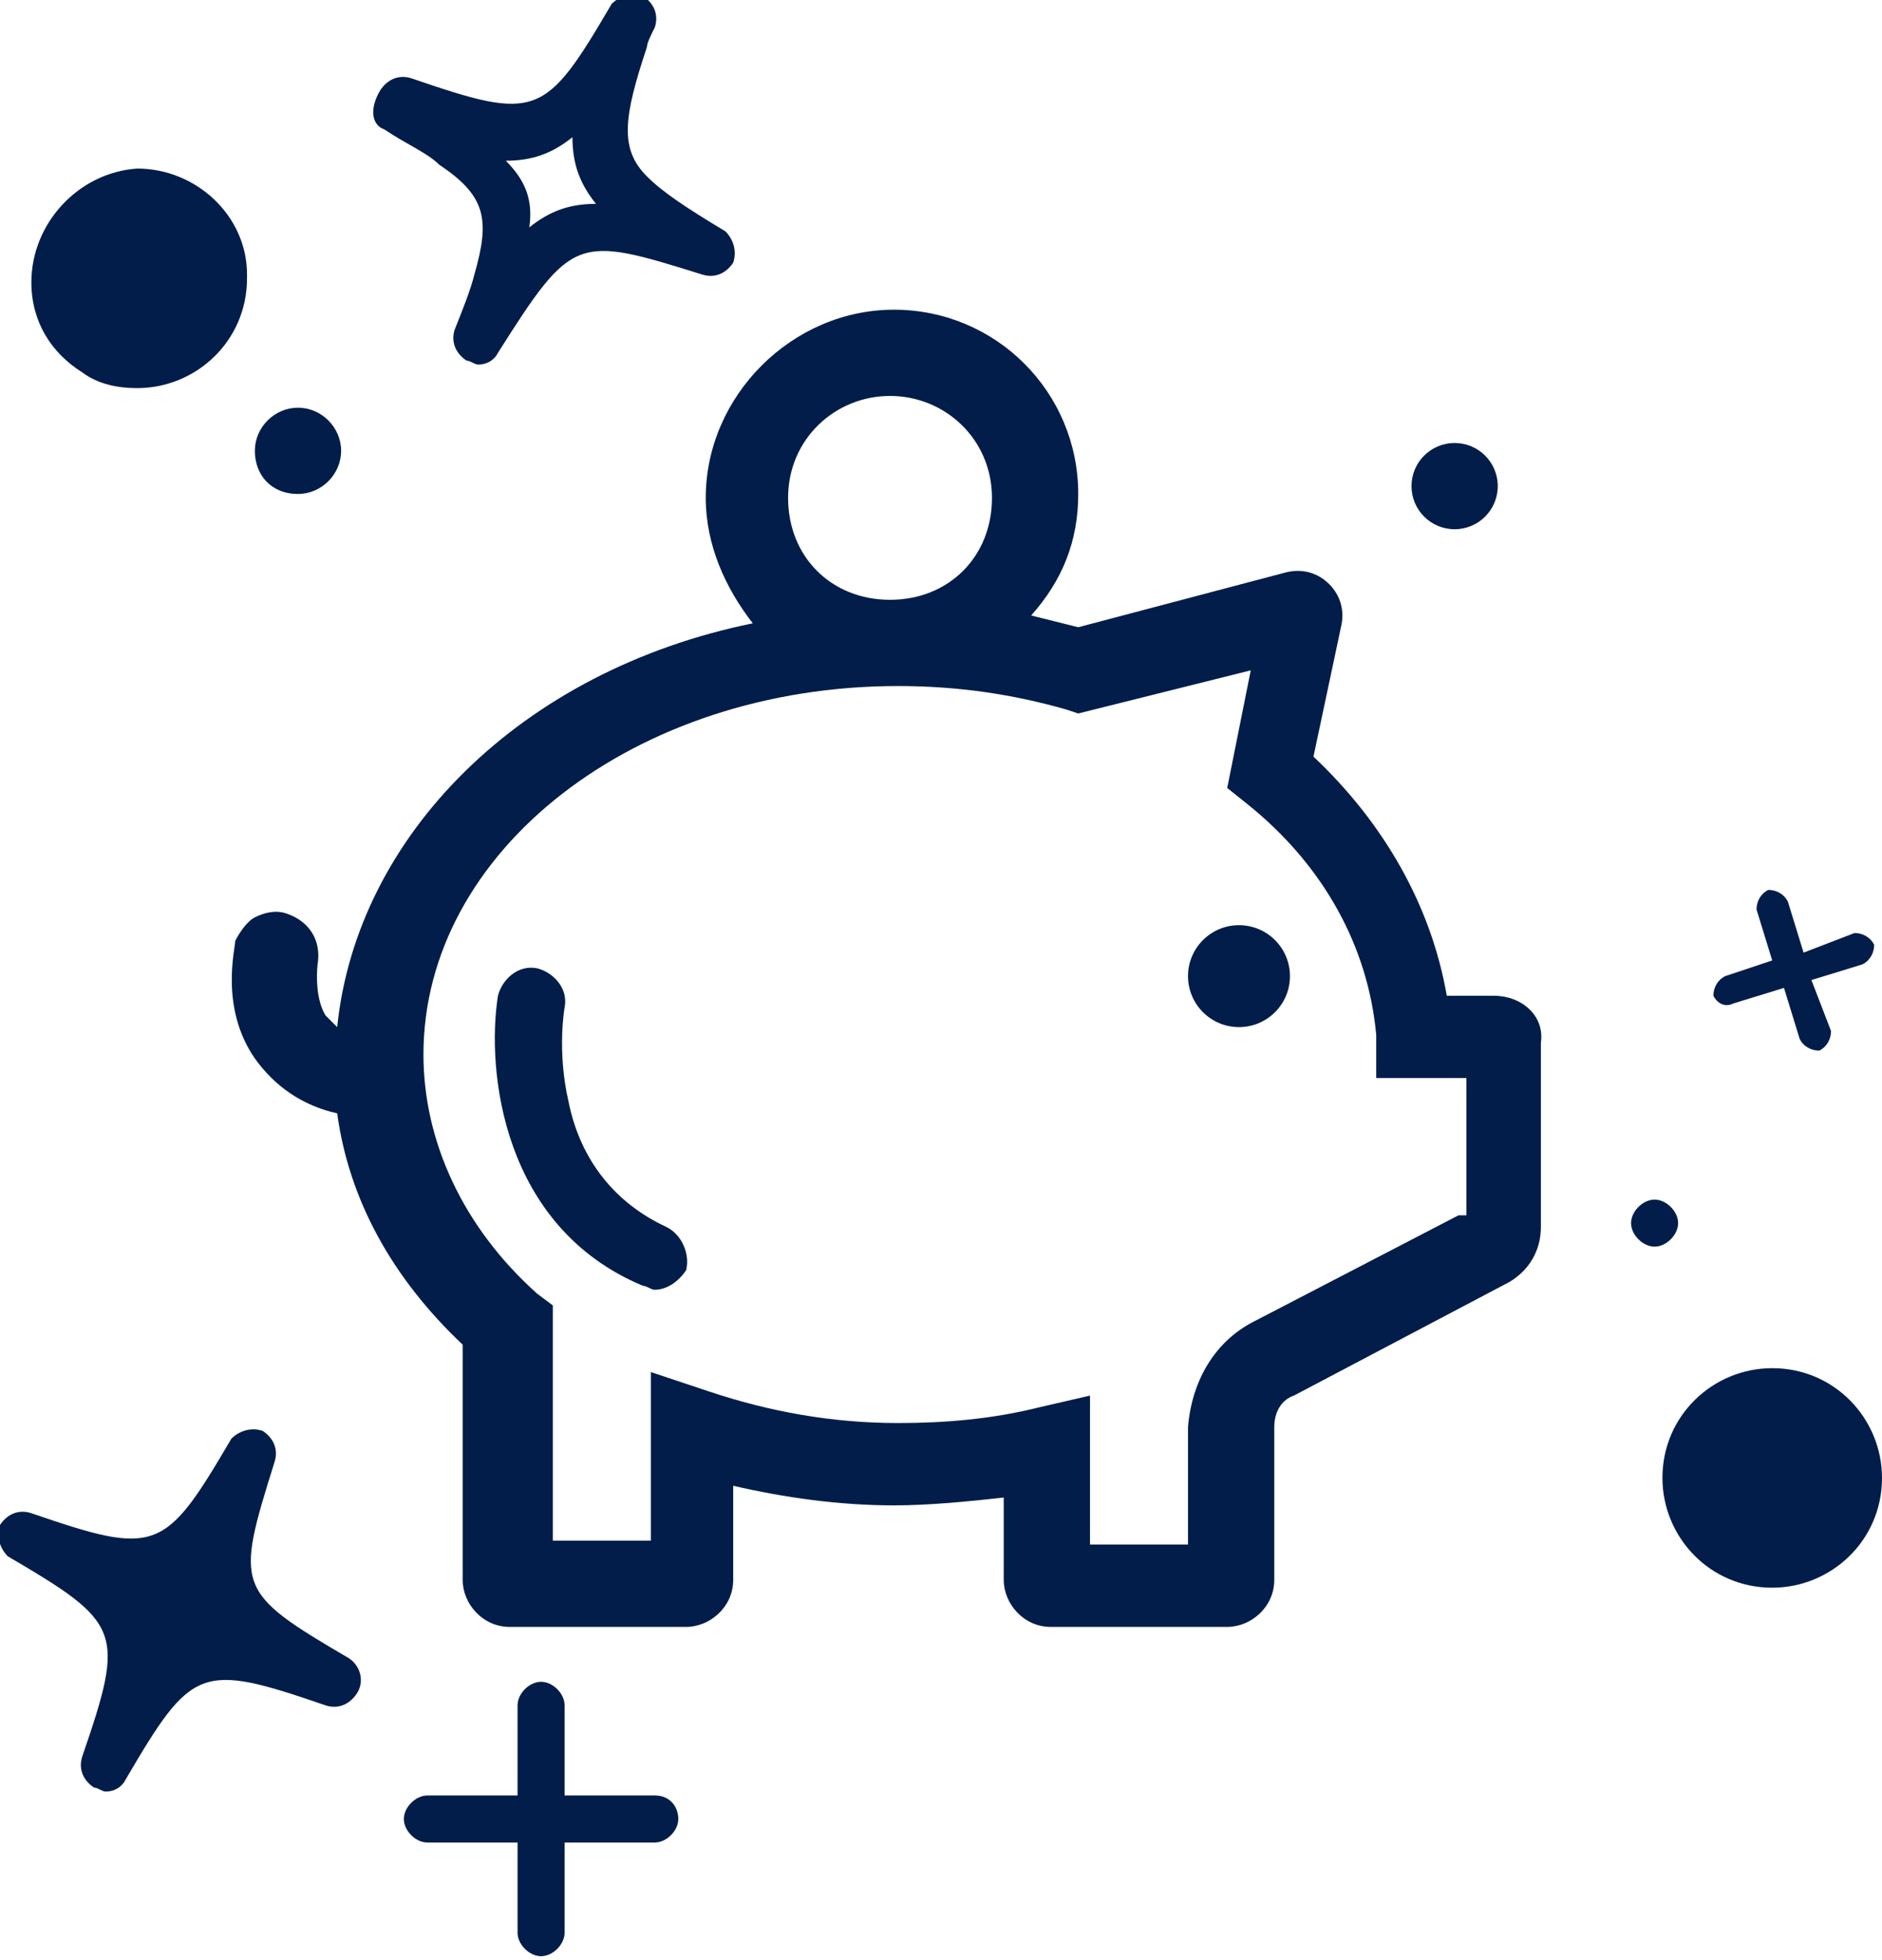 <svg version="1.1" id="Layer_2" xmlns="http://www.w3.org/2000/svg" x="0" y="0" width="48" height="50" style="enable-background:new 0 0 48 50" xml:space="preserve"><style>.st0{fill:#021d49}</style><path class="st0" d="M8.9 42.3C6 40.6 6 40.5 7 37.3c.1-.3 0-.6-.3-.8-.3-.1-.6 0-.8.2-1.7 2.9-1.9 3-5.1 1.9-.3-.1-.6 0-.8.3-.1.3 0 .6.2.8 2.9 1.7 3 1.9 1.9 5.1-.1.3 0 .6.3.8.1 0 .2.1.3.1.2 0 .4-.1.5-.3 1.7-2.9 1.9-3 5.1-1.9.3.1.6 0 .8-.3.2-.3.1-.7-.2-.9zM16.7 45.8h-2.3v-2.3c0-.3-.3-.6-.6-.6s-.6.3-.6.6v2.3h-2.3c-.3 0-.6.3-.6.6s.3.6.6.6h2.3v2.3c0 .3.3.6.6.6s.6-.3.6-.6V47h2.3c.3 0 .6-.3.6-.6s-.2-.6-.6-.6zM42.8 31.2c0-.3-.3-.6-.6-.6s-.6.3-.6.6.3.6.6.6.6-.3.6-.6z"/><circle class="st0" cx="37.1" cy="12.4" r="1.1"/><path class="st0" d="M9.8 3.3c.6.4 1.1.6 1.4.9 1.2.8 1.3 1.4.9 2.8-.1.4-.3.9-.5 1.4-.1.3 0 .6.3.8.1 0 .2.1.3.1.2 0 .4-.1.5-.3 1.9-3 2-3 5.2-2 .3.1.6 0 .8-.3.1-.3 0-.6-.2-.8-1-.6-1.6-1-2-1.4-.7-.7-.6-1.5 0-3.3 0-.1.1-.3.2-.5.1-.3 0-.6-.3-.8-.3-.1-.6 0-.8.2-1.7 2.9-1.9 3-5.1 1.9-.3-.1-.6 0-.8.3-.3.5-.2.9.1 1zm3.1.8c.7 0 1.2-.2 1.7-.6 0 .7.2 1.2.6 1.7-.7 0-1.2.2-1.7.6.1-.7-.1-1.2-.6-1.7zM2.1 9.5c.4.3.9.4 1.4.4 1.5 0 2.8-1.2 2.8-2.8V7c0-1.5-1.3-2.7-2.8-2.7C2 4.4.8 5.7.8 7.2c0 1 .5 1.8 1.3 2.3zM7.6 12.6c.6 0 1.1-.5 1.1-1.1s-.5-1.1-1.1-1.1c-.6 0-1.1.5-1.1 1.1s.4 1.1 1.1 1.1zM45.2 34.9c-1.5 0-2.8 1.2-2.8 2.8 0 1.5 1.2 2.8 2.8 2.8 1.5 0 2.8-1.2 2.8-2.8 0-1.5-1.2-2.8-2.8-2.8zM44.2 25.6l1.3-.4.4 1.3c.1.2.3.3.5.3.2-.1.3-.3.3-.5l-.5-1.3 1.3-.4c.2-.1.3-.3.3-.5-.1-.2-.3-.3-.5-.3l-1.3.5-.4-1.3c-.1-.2-.3-.3-.5-.3-.2.1-.3.3-.3.5l.4 1.3-1.2.4c-.2.1-.3.3-.3.5.1.2.3.3.5.2z"/><circle class="st0" cx="31.6" cy="24.9" r="1.3"/><path class="st0" d="M17 31.3c-1.3-.6-2.2-1.7-2.5-3.2-.3-1.3-.1-2.4-.1-2.4.1-.5-.3-.9-.7-1-.5-.1-.9.3-1 .7-.3 1.9.1 5.9 3.7 7.4.1 0 .2.1.3.1.3 0 .6-.2.8-.5.1-.4-.1-.9-.5-1.1z"/><path class="st0" d="M38.1 25.4h-1.2c-.4-2.3-1.6-4.4-3.4-6.1l.7-3.3c.1-.4 0-.8-.3-1.1-.3-.3-.7-.4-1.1-.3L27.5 16l-1.2-.3c.8-.9 1.2-1.9 1.2-3.1 0-2.6-2.1-4.7-4.7-4.7S18 10.1 18 12.7c0 1.2.5 2.3 1.2 3.2-5.9 1.2-10.1 5.4-10.6 10.3l-.3-.3c-.3-.5-.2-1.3-.2-1.3.1-.6-.2-1.1-.8-1.3-.3-.1-.6 0-.8.1-.2.1-.4.4-.5.6 0 .2-.4 1.7.5 3 .5.7 1.2 1.2 2.1 1.4.3 2.2 1.4 4.2 3.2 5.9v6c0 .6.5 1.2 1.2 1.2h4.5c.6 0 1.2-.5 1.2-1.2v-2.4c1.3.3 2.7.5 4.1.5.9 0 1.9-.1 2.8-.2v2.1c0 .6.5 1.2 1.2 1.2h4.5c.6 0 1.2-.5 1.2-1.2V36.4c0-.4.2-.7.5-.8l5.5-2.9c.5-.3.8-.8.8-1.4v-4.7c.1-.7-.5-1.2-1.2-1.2zM22.7 10.1c1.4 0 2.6 1.1 2.6 2.6s-1.1 2.6-2.6 2.6-2.6-1.1-2.6-2.6 1.2-2.6 2.6-2.6zM37.2 31 32 33.7c-1 .5-1.6 1.5-1.7 2.7v3h-2.5v-3.8l-1.3.3c-1.2.3-2.4.4-3.6.4-1.7 0-3.3-.3-4.8-.8l-1.5-.5v4.3h-2.5v-6l-.4-.3c-1.9-1.7-2.9-3.9-2.9-6.1 0-5.2 5.4-9.4 12.1-9.4 1.5 0 2.9.2 4.3.6l.3.1 4.4-1.1-.6 3 .5.4c2 1.6 3.1 3.7 3.3 5.9v1.1h2.3V31z"/></svg>
